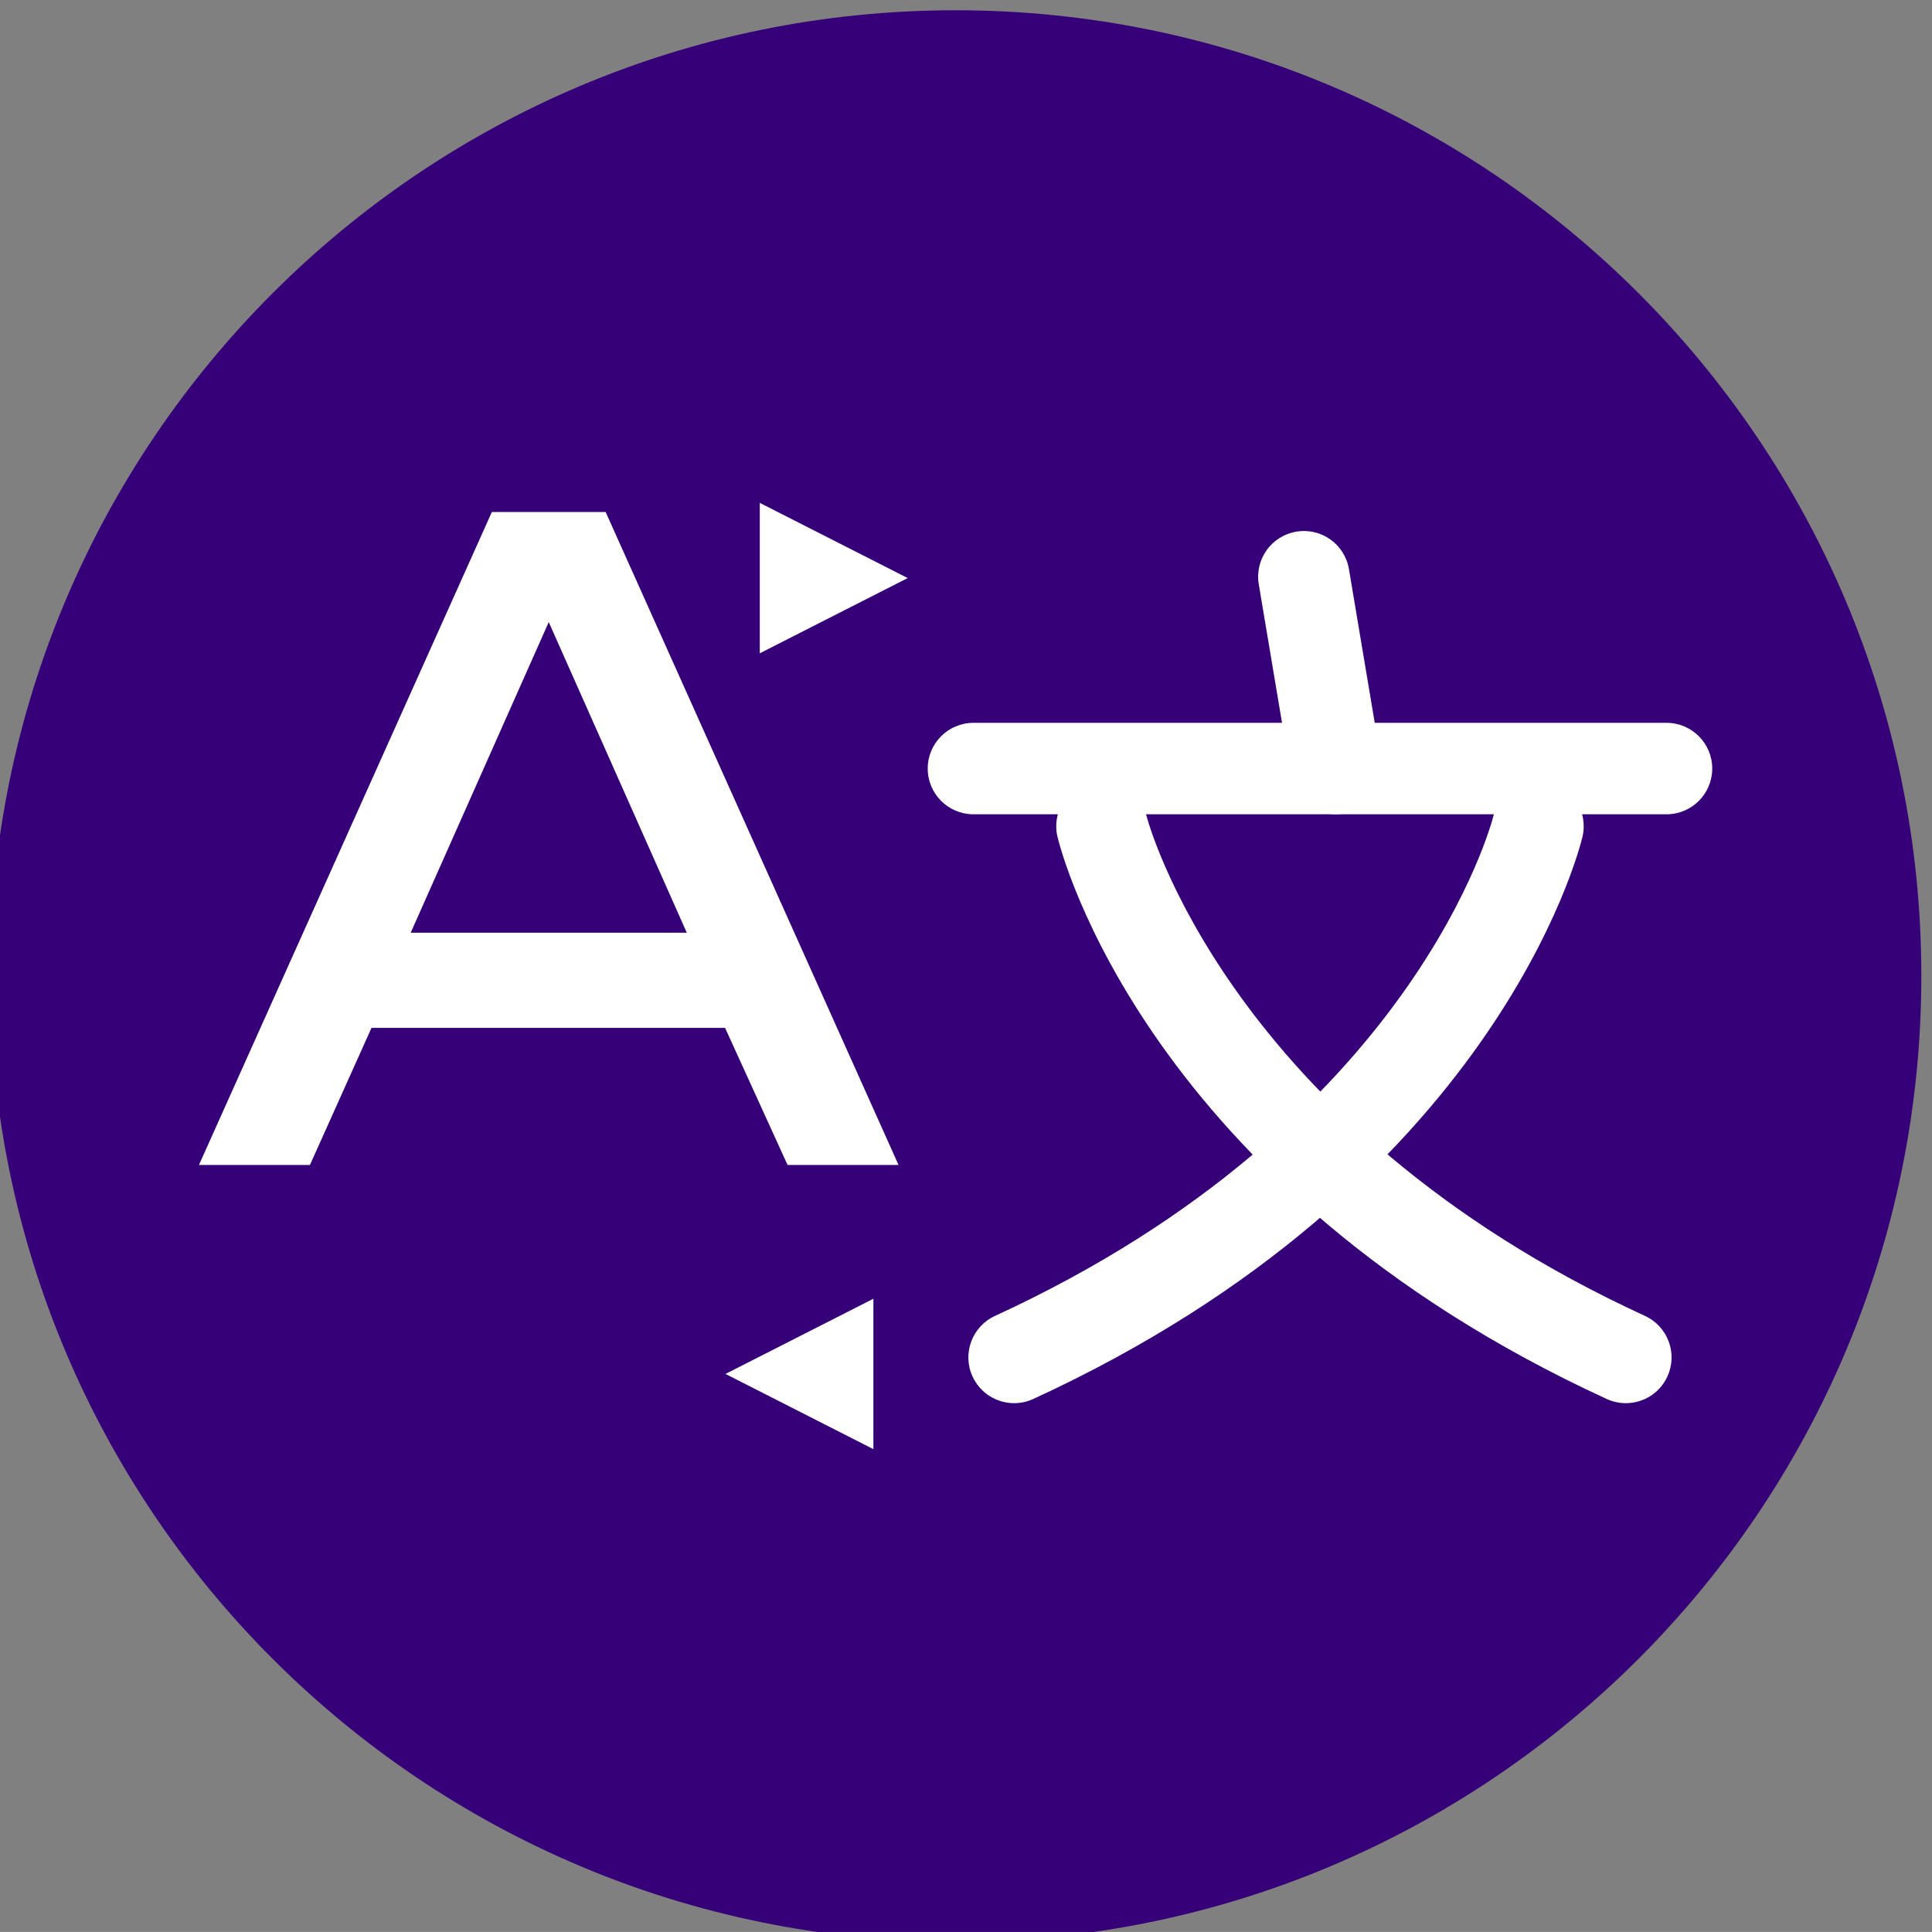 <?xml version="1.0" encoding="UTF-8" standalone="no"?>
<!-- Created with Inkscape (http://www.inkscape.org/) -->

<svg
   version="1.1"
   id="svg2"
   width="75.132"
   height="75.131"
   viewBox="0 0 75.132 75.131"
   sodipodi:docname="UCL - Header Jan 23 - amend NO INTl versions.ai"
   xmlns:inkscape="http://www.inkscape.org/namespaces/inkscape"
   xmlns:sodipodi="http://sodipodi.sourceforge.net/DTD/sodipodi-0.dtd"
   xmlns="http://www.w3.org/2000/svg"
   xmlns:svg="http://www.w3.org/2000/svg">
  <rect x="0" y="0" width="75.132" height="75.131" fill="#808080" stroke="none"/>
  <defs
     id="defs6">
    <clipPath
       clipPathUnits="userSpaceOnUse"
       id="clipPath1084">
      <path
         d="M 0,2144 H 1544 V 0 H 0 Z"
         id="path1082" />
    </clipPath>
    <clipPath
       clipPathUnits="userSpaceOnUse"
       id="clipPath1776">
      <path
         d="M 0,2144 H 1544 V 0 H 0 Z"
         id="path1774" />
    </clipPath>
  </defs>
  <sodipodi:namedview
     id="namedview4"
     pagecolor="#505050"
     bordercolor="#ffffff"
     borderopacity="1"
     inkscape:showpageshadow="0"
     inkscape:pageopacity="0"
     inkscape:pagecheckerboard="1"
     inkscape:deskcolor="#505050"
     showgrid="false" />
  <g
     id="g10"
     inkscape:groupmode="layer"
     inkscape:label="Page 1"
     transform="matrix(1.333,0,0,-1.333,-1584.352,1595.807)">
    <g
       id="g1078">
      <g
         id="g1080"
         clip-path="url(#clipPath1084)">
        <g
           id="g1126"
           transform="translate(1244.613,1168.681)">
          <path
             d="m 0,0 c 0,-15.56 -12.614,-28.174 -28.175,-28.174 -15.559,0 -28.174,12.614 -28.174,28.174 0,15.56 12.615,28.174 28.174,28.174 C -12.614,28.174 0,15.56 0,0"
             style="fill:#350078;fill-opacity:1;fill-rule:nonzero;stroke:none"
             id="path1128" />
        </g>
      </g>
    </g>
    <g
       id="g1770">
      <g
         id="g1772"
         clip-path="url(#clipPath1776)">
        <g
           id="g1778"
           transform="translate(1204.57,1179.006)">
          <path
             d="M 0,0 -4.027,-9.062 H 4.027 Z M 5.144,-11.838 H -5.171 l -1.796,-4 h -3.238 L -1.66,3.211 h 3.32 l 8.545,-19.049 H 6.967 Z"
             style="fill:#ffffff;fill-opacity:1;fill-rule:nonzero;stroke:none"
             id="path1780" />
        </g>
        <g
           id="g1786"
           transform="translate(1218.147,1156.219)">
          <path
             d="m 0,0 c -0.505,0 -0.987,0.288 -1.213,0.777 -0.308,0.669 -0.015,1.461 0.655,1.769 12.287,5.651 14.522,14.504 14.542,14.593 0.171,0.716 0.892,1.159 1.607,0.988 0.717,-0.17 1.16,-0.89 0.989,-1.606 C 16.481,16.107 14.012,6.31 0.557,0.122 0.376,0.04 0.187,0 0,0"
             style="fill:#ffffff;fill-opacity:1;fill-rule:nonzero;stroke:none"
             id="path1788" />
        </g>
        <g
           id="g1794"
           transform="translate(1235.992,1156.219)">
          <path
             d="m 0,0 c -0.187,0 -0.376,0.04 -0.557,0.122 -13.455,6.188 -15.924,15.985 -16.023,16.399 -0.171,0.716 0.271,1.436 0.988,1.606 0.716,0.17 1.434,-0.27 1.606,-0.984 0.03,-0.121 2.361,-8.995 14.544,-14.597 C 1.228,2.238 1.521,1.446 1.212,0.777 0.987,0.288 0.505,0 0,0"
             style="fill:#ffffff;fill-opacity:1;fill-rule:nonzero;stroke:none"
             id="path1796" />
        </g>
        <g
           id="g1802"
           transform="translate(1237.179,1173.399)">
          <path
             d="m 0,0 h -20.219 c -0.736,0 -1.334,0.597 -1.334,1.334 0,0.737 0.598,1.334 1.334,1.334 H 0 C 0.736,2.668 1.334,2.071 1.334,1.334 1.334,0.597 0.736,0 0,0"
             style="fill:#ffffff;fill-opacity:1;fill-rule:nonzero;stroke:none"
             id="path1804" />
        </g>
        <g
           id="g1810"
           transform="translate(1227.537,1173.399)">
          <path
             d="M 0,0 C -0.64,0 -1.205,0.462 -1.314,1.114 L -2.253,6.709 C -2.375,7.436 -1.885,8.124 -1.158,8.245 -0.431,8.369 0.257,7.877 0.378,7.15 L 1.317,1.555 C 1.438,0.828 0.949,0.141 0.222,0.019 0.147,0.006 0.073,0 0,0"
             style="fill:#ffffff;fill-opacity:1;fill-rule:nonzero;stroke:none"
             id="path1812" />
        </g>
        <g
           id="g1818"
           transform="translate(1214.041,1159.266)">
          <path
             d="M 0,0 -4.315,-2.194 0,-4.388 Z"
             style="fill:#ffffff;fill-opacity:1;fill-rule:nonzero;stroke:none"
             id="path1820" />
        </g>
        <g
           id="g1822"
           transform="translate(1210.727,1178.096)">
          <path
             d="M 0,0 4.315,2.194 0,4.388 Z"
             style="fill:#ffffff;fill-opacity:1;fill-rule:nonzero;stroke:none"
             id="path1824" />
        </g>
      </g>
    </g>
  </g>
</svg>
